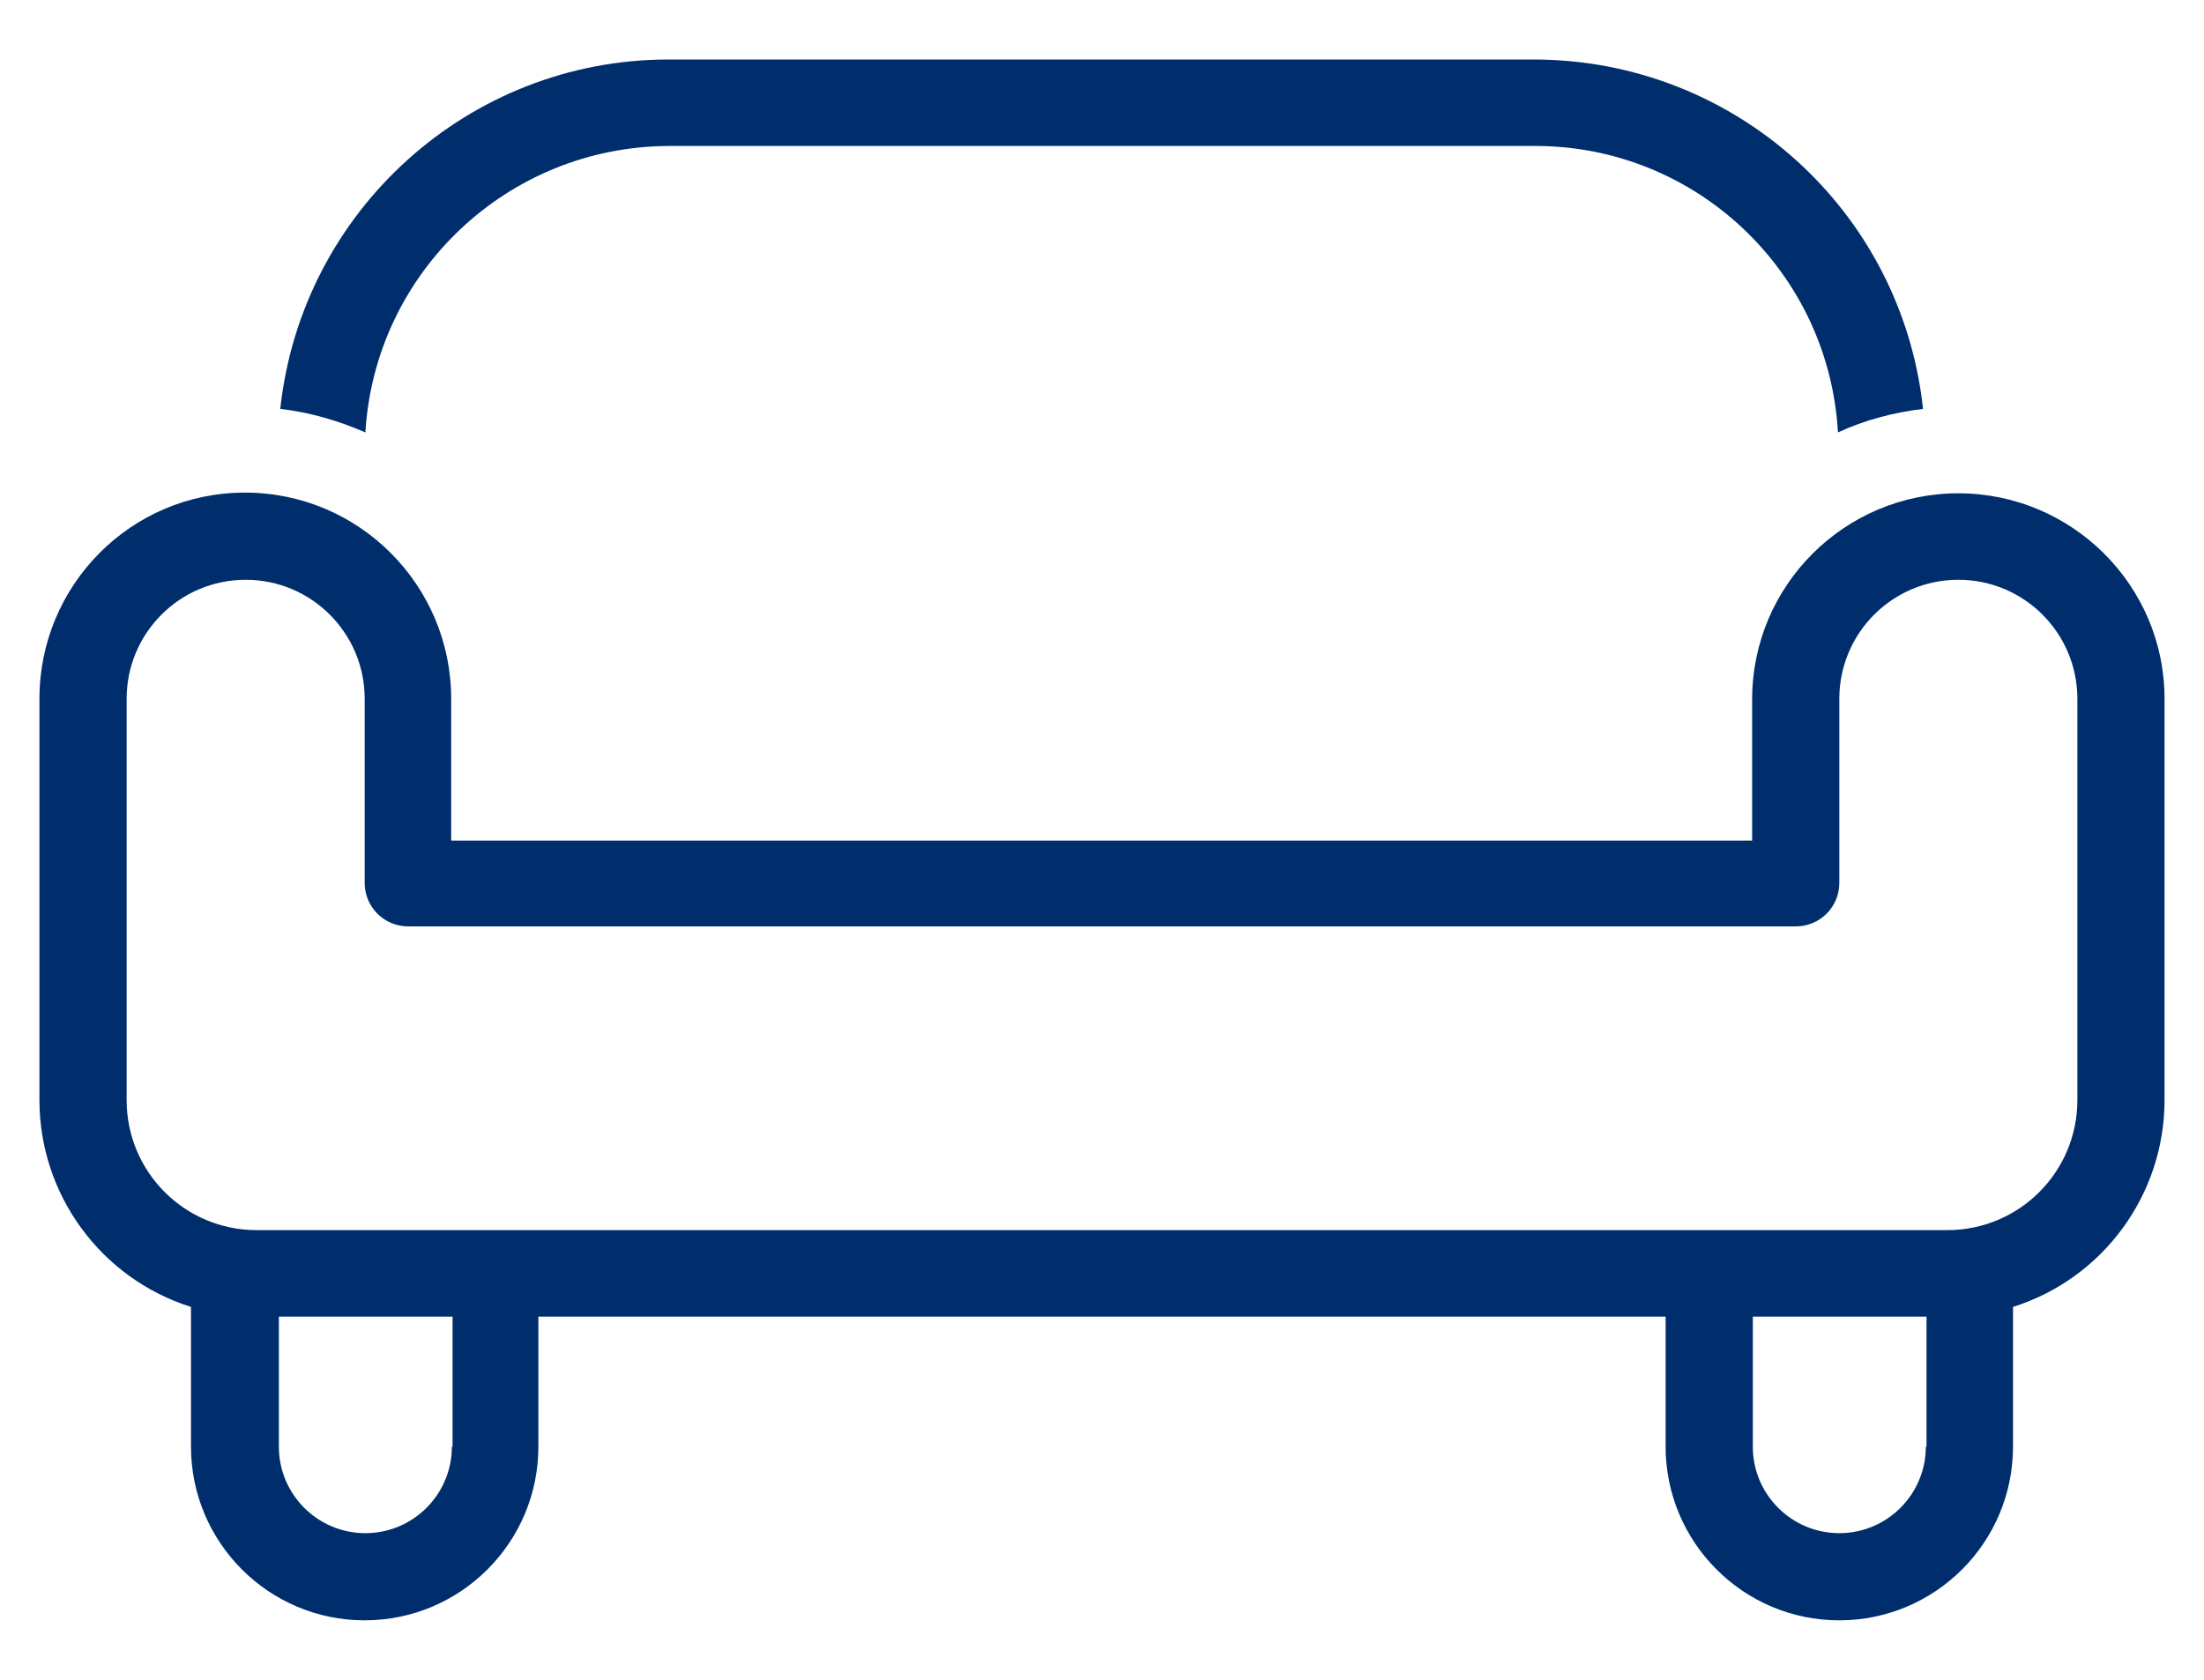 <svg xmlns="http://www.w3.org/2000/svg" xmlns:xlink="http://www.w3.org/1999/xlink" id="Capa_1" x="0px" y="0px" viewBox="0 0 318.5 242.8" style="enable-background:new 0 0 318.5 242.8;" xml:space="preserve"><style type="text/css">	.st0{fill:#002E6D;}</style><g>	<path class="st0" d="M96.6,21.1h125.3c23.2,0,42.4,18.2,43.7,41.4c3.9-1.8,8.1-2.9,12.3-3.4c-3.1-28.7-27.2-50.4-56.1-50.5H96.6  c-28.8,0-53,21.8-56.1,50.5c4.3,0.5,8.4,1.7,12.3,3.4C54.2,39.3,73.4,21.2,96.6,21.1z"></path>	<path class="st0" d="M283,71.3c-16.4,0-29.8,13.3-29.8,29.8v20.4h-188V101c0-16.4-13.3-29.8-29.8-29.8S5.7,84.6,5.7,101v58  c0,13.7,8.9,25.8,21.9,29.9v20.2c0,13.8,11.2,25.1,25.1,25.1c13.8,0,25.1-11.2,25.1-25.1v-18.8h162.9v18.8  c0,13.8,11.2,25.1,25.1,25.1c13.8,0,25.1-11.2,25.1-25.1v-20.2c13-4.1,21.9-16.2,21.9-29.9v-58C312.8,84.6,299.4,71.3,283,71.3z   M65.3,209.1c0,6.9-5.6,12.5-12.5,12.5s-12.5-5.6-12.5-12.5v-18.8h25.1V209.1z M278.3,209.1c0,6.9-5.6,12.5-12.5,12.5  c-6.9,0-12.5-5.6-12.5-12.5v-18.8h25.1V209.1z M300.2,159c0,10.4-8.4,18.8-18.8,18.8H37.1c-10.4,0-18.8-8.4-18.8-18.8v-58  c0-9.5,7.7-17.2,17.2-17.2s17.2,7.7,17.2,17.2v26.6c0,3.5,2.8,6.3,6.3,6.3h200.5c3.5,0,6.3-2.8,6.3-6.3V101  c0-9.5,7.7-17.2,17.2-17.2s17.2,7.7,17.2,17.2V159z"></path></g></svg>